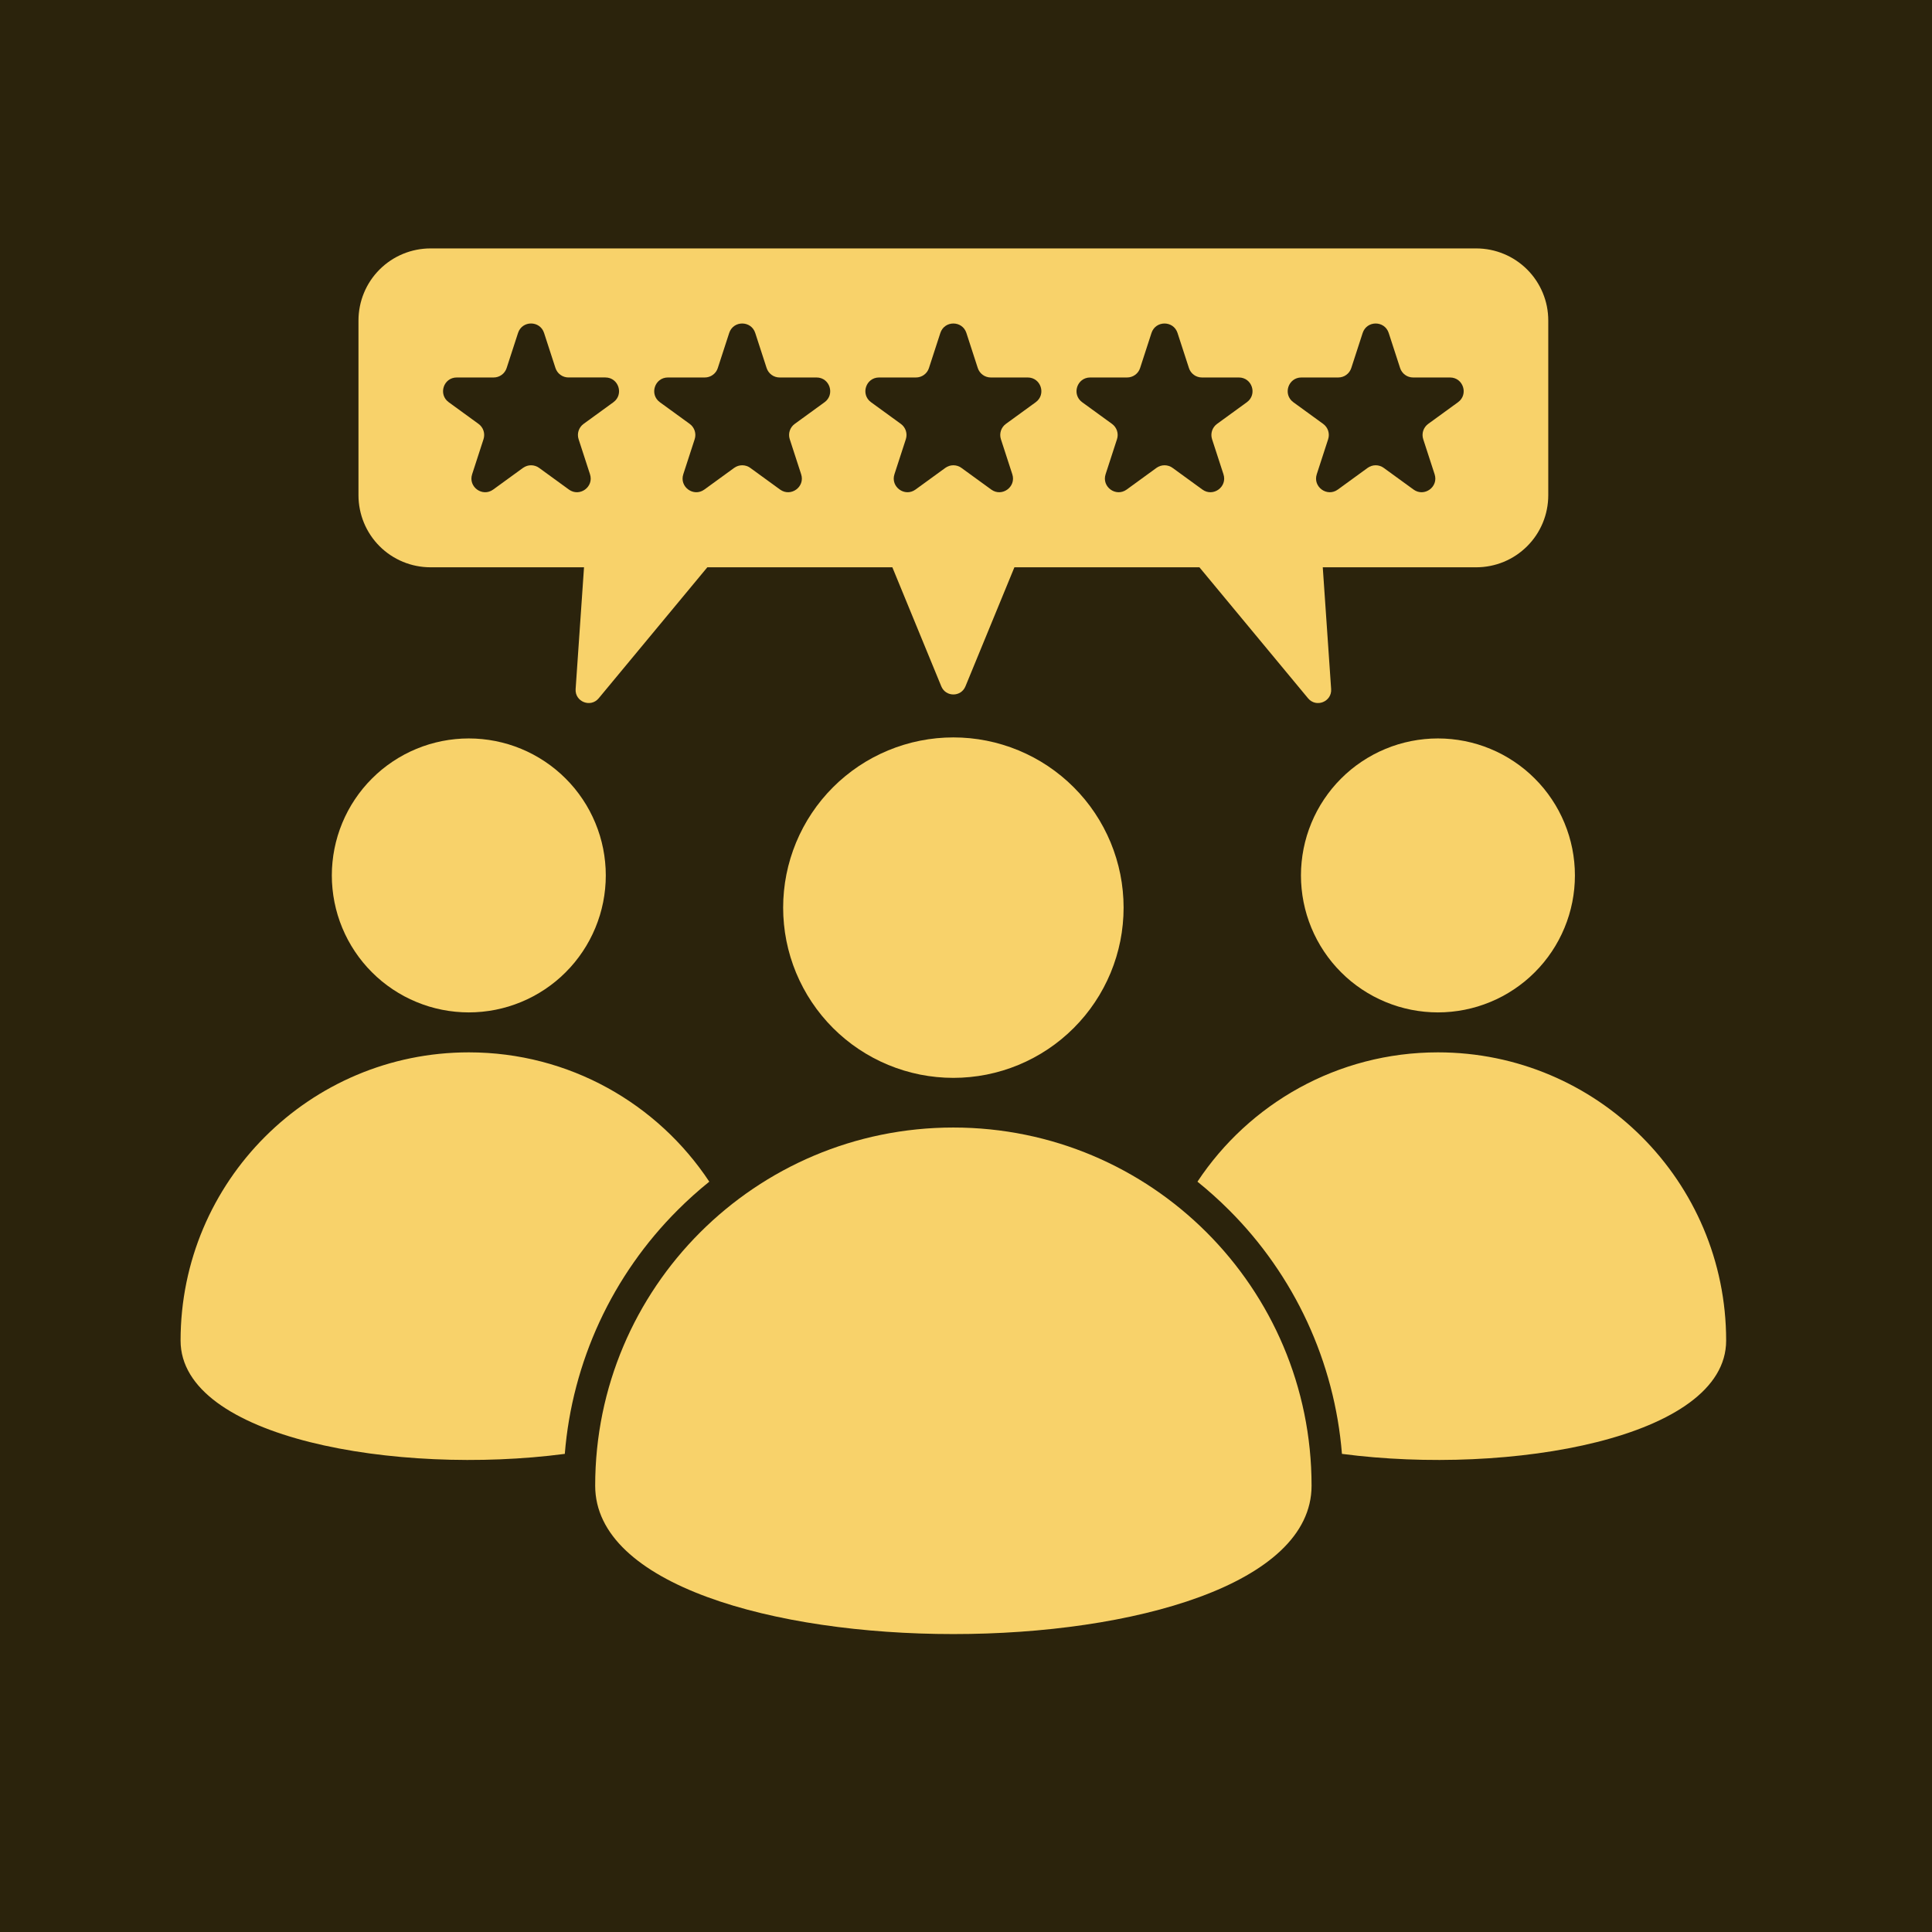 <svg xmlns="http://www.w3.org/2000/svg" xmlns:xlink="http://www.w3.org/1999/xlink" width="512" zoomAndPan="magnify" viewBox="0 0 384 384" height="512" preserveAspectRatio="xMidYMid meet" version="1.0"><defs><clipPath id="fb440cfea2"><path d="M 0 0 L 384 0 L 384 384 L 0 384 Z M 0 0 " clip-rule="nonzero"/></clipPath><clipPath id="61a4738778"><rect x="0" width="384" y="0" height="384"/></clipPath><clipPath id="668fa59feb"><path d="M 238 209 L 343.391 209 L 343.391 291 L 238 291 Z M 238 209 " clip-rule="nonzero"/></clipPath><clipPath id="bc3d5714ec"><path d="M 35.891 209 L 141 209 L 141 291 L 35.891 291 Z M 35.891 209 " clip-rule="nonzero"/></clipPath><clipPath id="ffd74f5d08"><path d="M 71 49.344 L 308 49.344 L 308 140 L 71 140 Z M 71 49.344 " clip-rule="nonzero"/></clipPath></defs><rect x="-38.4" width="460.8" fill="#ffffff" y="-38.4" height="460.8" fill-opacity="1"/><rect x="-38.4" width="460.8" fill="#ffffff" y="-38.4" height="460.8" fill-opacity="1"/><g><g clip-path="url(#61a4738778)"><g clip-path="url(#fb440cfea2)"><rect x="-84.48" width="552.96" fill="#2b230c" height="552.96" y="-84.48" fill-opacity="1"/></g></g></g><path fill="#f8d26a" d="M 223.324 180.398 C 223.324 181.508 223.27 182.613 223.16 183.715 C 223.055 184.82 222.891 185.914 222.676 187 C 222.457 188.086 222.188 189.16 221.867 190.223 C 221.547 191.281 221.172 192.324 220.75 193.348 C 220.324 194.371 219.852 195.371 219.328 196.348 C 218.809 197.328 218.238 198.277 217.621 199.195 C 217.008 200.117 216.348 201.008 215.645 201.863 C 214.941 202.719 214.199 203.539 213.414 204.324 C 212.633 205.109 211.812 205.852 210.953 206.555 C 210.098 207.258 209.207 207.918 208.289 208.531 C 207.367 209.148 206.418 209.715 205.441 210.238 C 204.461 210.762 203.461 211.234 202.438 211.66 C 201.414 212.082 200.371 212.457 199.312 212.777 C 198.25 213.098 197.18 213.367 196.09 213.586 C 195.004 213.801 193.91 213.961 192.805 214.07 C 191.703 214.18 190.598 214.234 189.488 214.234 C 188.383 214.234 187.277 214.18 186.172 214.07 C 185.07 213.961 183.977 213.801 182.891 213.586 C 181.801 213.367 180.73 213.098 179.668 212.777 C 178.609 212.457 177.566 212.082 176.543 211.66 C 175.52 211.234 174.52 210.762 173.539 210.238 C 172.562 209.715 171.613 209.148 170.691 208.531 C 169.77 207.918 168.883 207.258 168.027 206.555 C 167.168 205.852 166.348 205.109 165.566 204.324 C 164.781 203.539 164.039 202.719 163.336 201.863 C 162.633 201.008 161.973 200.117 161.359 199.195 C 160.742 198.277 160.172 197.328 159.652 196.348 C 159.129 195.371 158.656 194.371 158.23 193.348 C 157.809 192.324 157.434 191.281 157.113 190.223 C 156.789 189.16 156.523 188.086 156.305 187 C 156.09 185.914 155.926 184.82 155.82 183.715 C 155.711 182.613 155.656 181.508 155.656 180.398 C 155.656 179.293 155.711 178.188 155.82 177.082 C 155.926 175.98 156.09 174.887 156.305 173.801 C 156.523 172.711 156.789 171.637 157.113 170.578 C 157.434 169.52 157.809 168.477 158.23 167.453 C 158.656 166.43 159.129 165.426 159.652 164.449 C 160.172 163.473 160.742 162.523 161.359 161.602 C 161.973 160.68 162.633 159.793 163.336 158.934 C 164.039 158.078 164.781 157.258 165.566 156.477 C 166.348 155.691 167.168 154.949 168.027 154.246 C 168.883 153.543 169.77 152.883 170.691 152.266 C 171.613 151.652 172.562 151.082 173.539 150.559 C 174.52 150.039 175.52 149.566 176.543 149.141 C 177.566 148.715 178.609 148.344 179.668 148.023 C 180.73 147.699 181.801 147.43 182.891 147.215 C 183.977 147 185.07 146.836 186.176 146.727 C 187.277 146.621 188.383 146.566 189.488 146.566 C 190.598 146.566 191.703 146.621 192.805 146.727 C 193.91 146.836 195.004 147 196.09 147.215 C 197.18 147.43 198.25 147.699 199.312 148.023 C 200.371 148.344 201.414 148.715 202.438 149.141 C 203.461 149.566 204.461 150.039 205.441 150.559 C 206.418 151.082 207.367 151.652 208.289 152.266 C 209.207 152.883 210.098 153.543 210.953 154.246 C 211.812 154.949 212.633 155.691 213.414 156.477 C 214.199 157.258 214.941 158.078 215.645 158.934 C 216.348 159.793 217.008 160.68 217.621 161.602 C 218.238 162.523 218.809 163.473 219.328 164.449 C 219.852 165.426 220.324 166.43 220.75 167.453 C 221.172 168.477 221.547 169.52 221.867 170.578 C 222.188 171.637 222.457 172.711 222.676 173.801 C 222.891 174.887 223.055 175.98 223.16 177.082 C 223.27 178.188 223.324 179.293 223.324 180.398 Z M 223.324 180.398 " fill-opacity="1" fill-rule="nonzero"/><path fill="#f8d26a" d="M 260.684 295.297 C 260.684 255.977 228.809 224.105 189.488 224.105 C 150.172 224.105 118.297 255.977 118.297 295.297 C 118.297 334.613 260.684 334.613 260.684 295.297 Z M 260.684 295.297 " fill-opacity="1" fill-rule="nonzero"/><path fill="#f8d26a" d="M 313.027 173.996 C 313.027 174.887 312.984 175.777 312.895 176.664 C 312.809 177.551 312.676 178.434 312.504 179.309 C 312.328 180.184 312.113 181.047 311.855 181.898 C 311.594 182.754 311.297 183.59 310.953 184.414 C 310.613 185.238 310.23 186.043 309.812 186.828 C 309.391 187.617 308.934 188.379 308.438 189.121 C 307.941 189.863 307.414 190.578 306.848 191.266 C 306.281 191.957 305.684 192.617 305.051 193.246 C 304.422 193.879 303.762 194.477 303.074 195.043 C 302.383 195.605 301.668 196.137 300.926 196.633 C 300.184 197.129 299.422 197.586 298.637 198.008 C 297.848 198.426 297.043 198.809 296.219 199.148 C 295.395 199.488 294.559 199.789 293.703 200.051 C 292.852 200.309 291.988 200.523 291.113 200.699 C 290.238 200.871 289.355 201.004 288.469 201.09 C 287.582 201.176 286.691 201.223 285.801 201.223 C 284.91 201.223 284.02 201.176 283.133 201.09 C 282.246 201.004 281.363 200.871 280.488 200.699 C 279.613 200.523 278.75 200.309 277.898 200.051 C 277.043 199.789 276.207 199.488 275.383 199.148 C 274.559 198.809 273.754 198.426 272.969 198.008 C 272.18 197.586 271.418 197.129 270.676 196.633 C 269.934 196.137 269.219 195.605 268.527 195.043 C 267.84 194.477 267.18 193.879 266.551 193.246 C 265.918 192.617 265.32 191.957 264.754 191.266 C 264.191 190.578 263.66 189.863 263.164 189.121 C 262.668 188.379 262.211 187.617 261.789 186.828 C 261.371 186.043 260.988 185.238 260.648 184.414 C 260.305 183.59 260.008 182.754 259.746 181.898 C 259.488 181.047 259.273 180.184 259.098 179.309 C 258.926 178.434 258.793 177.551 258.707 176.664 C 258.617 175.777 258.574 174.887 258.574 173.996 C 258.574 173.105 258.617 172.215 258.707 171.328 C 258.793 170.441 258.926 169.559 259.098 168.684 C 259.273 167.809 259.488 166.945 259.746 166.094 C 260.008 165.238 260.305 164.402 260.648 163.578 C 260.988 162.754 261.371 161.949 261.789 161.16 C 262.211 160.375 262.668 159.609 263.164 158.871 C 263.66 158.129 264.191 157.414 264.754 156.723 C 265.32 156.035 265.918 155.375 266.551 154.746 C 267.18 154.113 267.84 153.516 268.527 152.949 C 269.219 152.383 269.934 151.855 270.676 151.359 C 271.418 150.863 272.18 150.406 272.969 149.984 C 273.754 149.562 274.559 149.184 275.383 148.844 C 276.207 148.5 277.043 148.199 277.898 147.941 C 278.75 147.684 279.613 147.469 280.488 147.293 C 281.363 147.121 282.246 146.988 283.133 146.902 C 284.02 146.812 284.91 146.77 285.801 146.77 C 286.691 146.77 287.582 146.812 288.469 146.902 C 289.355 146.988 290.238 147.121 291.113 147.293 C 291.988 147.469 292.852 147.684 293.703 147.941 C 294.559 148.199 295.395 148.5 296.219 148.844 C 297.043 149.184 297.848 149.562 298.637 149.984 C 299.422 150.406 300.184 150.863 300.926 151.359 C 301.668 151.855 302.383 152.383 303.074 152.949 C 303.762 153.516 304.422 154.113 305.051 154.746 C 305.684 155.375 306.281 156.035 306.848 156.723 C 307.414 157.414 307.941 158.129 308.438 158.871 C 308.934 159.609 309.391 160.375 309.812 161.16 C 310.23 161.949 310.613 162.754 310.953 163.578 C 311.297 164.402 311.594 165.238 311.855 166.094 C 312.113 166.945 312.328 167.809 312.504 168.684 C 312.676 169.559 312.809 170.441 312.895 171.328 C 312.984 172.215 313.027 173.105 313.027 173.996 Z M 313.027 173.996 " fill-opacity="1" fill-rule="nonzero"/><g clip-path="url(#668fa59feb)"><path fill="#f8d26a" d="M 343.086 266.453 C 343.086 285.844 300.043 293.348 266.723 288.969 C 266.355 284.426 265.594 279.953 264.434 275.547 C 263.273 271.141 261.738 266.871 259.824 262.734 C 257.91 258.602 255.648 254.668 253.035 250.934 C 250.426 247.199 247.508 243.723 244.281 240.504 C 242.289 238.512 240.195 236.633 238.004 234.867 C 248.254 219.375 265.836 209.164 285.801 209.164 C 317.438 209.164 343.086 234.812 343.086 266.453 Z M 343.086 266.453 " fill-opacity="1" fill-rule="nonzero"/></g><path fill="#f8d26a" d="M 120.406 173.996 C 120.406 174.887 120.363 175.777 120.273 176.664 C 120.188 177.551 120.055 178.434 119.883 179.309 C 119.707 180.184 119.492 181.047 119.234 181.898 C 118.973 182.754 118.672 183.59 118.332 184.414 C 117.992 185.238 117.609 186.043 117.191 186.828 C 116.77 187.617 116.312 188.379 115.816 189.121 C 115.32 189.863 114.789 190.578 114.227 191.266 C 113.66 191.957 113.062 192.617 112.43 193.246 C 111.801 193.879 111.141 194.477 110.449 195.043 C 109.762 195.605 109.047 196.137 108.305 196.633 C 107.562 197.129 106.801 197.586 106.012 198.008 C 105.227 198.426 104.422 198.809 103.598 199.148 C 102.773 199.488 101.938 199.789 101.082 200.051 C 100.23 200.309 99.367 200.523 98.492 200.699 C 97.617 200.871 96.734 201.004 95.848 201.09 C 94.961 201.176 94.07 201.223 93.18 201.223 C 92.289 201.223 91.398 201.176 90.512 201.09 C 89.625 201.004 88.742 200.871 87.867 200.699 C 86.992 200.523 86.129 200.309 85.277 200.051 C 84.422 199.789 83.586 199.488 82.762 199.148 C 81.938 198.809 81.133 198.426 80.344 198.008 C 79.559 197.586 78.797 197.129 78.055 196.633 C 77.312 196.137 76.598 195.605 75.906 195.043 C 75.219 194.477 74.559 193.879 73.93 193.246 C 73.297 192.617 72.699 191.957 72.133 191.266 C 71.566 190.578 71.039 189.863 70.543 189.121 C 70.047 188.379 69.59 187.617 69.168 186.828 C 68.75 186.043 68.367 185.238 68.027 184.414 C 67.684 183.59 67.387 182.754 67.125 181.898 C 66.867 181.047 66.652 180.184 66.477 179.309 C 66.305 178.434 66.172 177.551 66.086 176.664 C 65.996 175.777 65.953 174.887 65.953 173.996 C 65.953 173.105 65.996 172.215 66.086 171.328 C 66.172 170.441 66.305 169.559 66.477 168.684 C 66.652 167.809 66.867 166.945 67.125 166.094 C 67.387 165.238 67.684 164.402 68.027 163.578 C 68.367 162.754 68.75 161.949 69.168 161.16 C 69.59 160.375 70.047 159.609 70.543 158.871 C 71.039 158.129 71.566 157.414 72.133 156.723 C 72.699 156.035 73.297 155.375 73.93 154.746 C 74.559 154.113 75.219 153.516 75.906 152.949 C 76.598 152.383 77.312 151.855 78.055 151.359 C 78.797 150.863 79.559 150.406 80.344 149.984 C 81.133 149.562 81.938 149.184 82.762 148.844 C 83.586 148.5 84.422 148.199 85.277 147.941 C 86.129 147.684 86.992 147.469 87.867 147.293 C 88.742 147.121 89.625 146.988 90.512 146.902 C 91.398 146.812 92.289 146.77 93.18 146.77 C 94.07 146.77 94.961 146.812 95.848 146.902 C 96.734 146.988 97.617 147.121 98.492 147.293 C 99.367 147.469 100.23 147.684 101.082 147.941 C 101.938 148.199 102.773 148.5 103.598 148.844 C 104.422 149.184 105.227 149.562 106.012 149.984 C 106.801 150.406 107.562 150.863 108.305 151.359 C 109.047 151.855 109.762 152.383 110.449 152.949 C 111.141 153.516 111.801 154.113 112.43 154.746 C 113.062 155.375 113.66 156.035 114.227 156.723 C 114.789 157.414 115.32 158.129 115.816 158.871 C 116.312 159.609 116.77 160.375 117.191 161.16 C 117.609 161.949 117.992 162.754 118.332 163.578 C 118.672 164.402 118.973 165.238 119.234 166.094 C 119.492 166.945 119.707 167.809 119.883 168.684 C 120.055 169.559 120.188 170.441 120.273 171.328 C 120.363 172.215 120.406 173.105 120.406 173.996 Z M 120.406 173.996 " fill-opacity="1" fill-rule="nonzero"/><g clip-path="url(#bc3d5714ec)"><path fill="#f8d26a" d="M 140.977 234.867 C 138.785 236.633 136.691 238.512 134.699 240.504 C 131.473 243.723 128.555 247.199 125.945 250.934 C 123.332 254.668 121.07 258.602 119.156 262.734 C 117.242 266.871 115.707 271.141 114.547 275.547 C 113.387 279.953 112.625 284.426 112.258 288.969 C 78.938 293.348 35.891 285.844 35.891 266.453 C 35.891 234.809 61.543 209.164 93.18 209.164 C 113.145 209.164 130.727 219.375 140.977 234.867 Z M 140.977 234.867 " fill-opacity="1" fill-rule="nonzero"/></g><g clip-path="url(#ffd74f5d08)"><path fill="#f8d26a" d="M 293.426 49.375 L 85.562 49.375 C 84.621 49.375 83.691 49.469 82.77 49.652 C 81.848 49.836 80.953 50.105 80.086 50.465 C 79.215 50.828 78.391 51.266 77.609 51.789 C 76.828 52.312 76.105 52.906 75.441 53.57 C 74.777 54.234 74.184 54.957 73.66 55.738 C 73.141 56.52 72.699 57.344 72.34 58.215 C 71.98 59.082 71.711 59.977 71.527 60.898 C 71.344 61.82 71.25 62.75 71.25 63.691 L 71.25 98.441 C 71.25 99.383 71.344 100.312 71.527 101.234 C 71.711 102.156 71.98 103.051 72.34 103.918 C 72.699 104.789 73.141 105.613 73.664 106.395 C 74.184 107.176 74.777 107.898 75.441 108.562 C 76.105 109.227 76.828 109.82 77.613 110.344 C 78.395 110.863 79.219 111.305 80.086 111.664 C 80.953 112.023 81.848 112.297 82.77 112.477 C 83.691 112.66 84.621 112.754 85.562 112.754 L 116.078 112.754 L 114.41 136.957 C 114.238 139.469 117.391 140.73 118.996 138.789 L 140.586 112.754 L 177.363 112.754 L 187.09 136.418 C 187.973 138.566 191.012 138.566 191.891 136.418 L 201.621 112.754 L 238.395 112.754 L 259.984 138.789 C 261.594 140.734 264.746 139.469 264.574 136.957 L 262.91 112.754 L 293.426 112.754 C 294.363 112.754 295.293 112.66 296.215 112.477 C 297.137 112.293 298.031 112.023 298.898 111.664 C 299.766 111.305 300.59 110.863 301.371 110.34 C 302.152 109.816 302.875 109.223 303.539 108.559 C 304.203 107.895 304.797 107.172 305.32 106.391 C 305.84 105.609 306.281 104.785 306.641 103.918 C 307 103.051 307.273 102.156 307.453 101.234 C 307.637 100.312 307.73 99.383 307.73 98.441 L 307.73 63.691 C 307.73 62.75 307.637 61.82 307.457 60.898 C 307.273 59.977 307 59.082 306.641 58.215 C 306.281 57.348 305.84 56.523 305.32 55.742 C 304.797 54.961 304.207 54.238 303.539 53.57 C 302.875 52.906 302.152 52.312 301.375 51.793 C 300.594 51.27 299.77 50.828 298.898 50.469 C 298.031 50.109 297.137 49.836 296.215 49.652 C 295.293 49.469 294.363 49.379 293.426 49.375 Z M 121.918 79.945 L 115.988 84.254 C 115.758 84.422 115.555 84.621 115.387 84.855 C 115.219 85.086 115.09 85.34 115 85.613 C 114.91 85.887 114.867 86.164 114.867 86.453 C 114.867 86.738 114.91 87.02 115 87.293 L 117.266 94.262 C 118.086 96.77 115.211 98.852 113.078 97.305 L 107.152 92.996 C 106.918 92.828 106.664 92.699 106.391 92.609 C 106.121 92.52 105.84 92.477 105.551 92.477 C 105.266 92.477 104.984 92.52 104.711 92.609 C 104.438 92.699 104.188 92.828 103.953 92.996 L 98.023 97.305 C 95.891 98.852 93.023 96.77 93.84 94.262 L 96.102 87.293 C 96.191 87.02 96.234 86.738 96.234 86.453 C 96.234 86.164 96.191 85.887 96.102 85.613 C 96.016 85.34 95.887 85.086 95.715 84.855 C 95.547 84.621 95.348 84.422 95.113 84.254 L 89.188 79.945 C 87.055 78.395 88.148 75.027 90.785 75.027 L 98.113 75.027 C 98.398 75.027 98.68 74.984 98.953 74.895 C 99.227 74.809 99.48 74.68 99.711 74.508 C 99.945 74.34 100.145 74.141 100.312 73.906 C 100.48 73.676 100.609 73.422 100.699 73.148 L 102.965 66.176 C 103.781 63.668 107.324 63.668 108.137 66.176 L 110.402 73.145 C 110.492 73.418 110.621 73.672 110.789 73.902 C 110.957 74.137 111.156 74.336 111.391 74.504 C 111.621 74.676 111.875 74.801 112.148 74.891 C 112.422 74.98 112.703 75.023 112.988 75.023 L 120.316 75.023 C 122.953 75.023 124.047 78.395 121.918 79.945 Z M 163.887 79.945 L 157.957 84.254 C 157.727 84.422 157.523 84.621 157.355 84.855 C 157.188 85.086 157.059 85.34 156.969 85.613 C 156.879 85.887 156.836 86.164 156.836 86.453 C 156.836 86.738 156.879 87.02 156.969 87.293 L 159.234 94.262 C 160.055 96.77 157.18 98.852 155.047 97.305 L 149.121 92.996 C 148.887 92.828 148.633 92.699 148.363 92.609 C 148.09 92.52 147.809 92.477 147.52 92.477 C 147.234 92.477 146.953 92.52 146.68 92.609 C 146.406 92.699 146.156 92.828 145.922 92.996 L 139.992 97.305 C 137.863 98.852 134.992 96.77 135.809 94.262 L 138.074 87.293 C 138.16 87.02 138.207 86.738 138.207 86.453 C 138.207 86.164 138.16 85.887 138.074 85.613 C 137.984 85.34 137.855 85.086 137.688 84.855 C 137.52 84.621 137.316 84.422 137.086 84.254 L 131.156 79.945 C 129.023 78.395 130.121 75.027 132.754 75.027 L 140.082 75.027 C 140.371 75.027 140.648 74.984 140.922 74.895 C 141.195 74.809 141.449 74.68 141.68 74.508 C 141.914 74.34 142.113 74.141 142.285 73.906 C 142.453 73.676 142.582 73.422 142.668 73.148 L 144.934 66.18 C 145.75 63.672 149.293 63.672 150.109 66.18 L 152.371 73.148 C 152.461 73.422 152.59 73.676 152.758 73.906 C 152.926 74.141 153.129 74.34 153.359 74.508 C 153.594 74.68 153.844 74.809 154.117 74.895 C 154.391 74.984 154.672 75.027 154.961 75.027 L 162.289 75.027 C 164.922 75.023 166.016 78.395 163.891 79.945 Z M 205.855 79.945 L 199.926 84.254 C 199.695 84.422 199.492 84.621 199.324 84.855 C 199.156 85.086 199.027 85.34 198.938 85.613 C 198.852 85.887 198.805 86.164 198.805 86.453 C 198.805 86.738 198.852 87.02 198.938 87.293 L 201.203 94.262 C 202.02 96.77 199.148 98.852 197.02 97.305 L 191.09 92.996 C 190.855 92.828 190.605 92.699 190.332 92.609 C 190.059 92.52 189.777 92.477 189.488 92.477 C 189.203 92.477 188.922 92.52 188.648 92.609 C 188.375 92.699 188.125 92.828 187.891 92.996 L 181.961 97.305 C 179.832 98.852 176.965 96.77 177.777 94.262 L 180.043 87.293 C 180.129 87.02 180.176 86.738 180.176 86.453 C 180.176 86.164 180.129 85.887 180.043 85.613 C 179.953 85.34 179.824 85.086 179.656 84.855 C 179.488 84.621 179.285 84.422 179.055 84.254 L 173.125 79.945 C 170.992 78.395 172.09 75.027 174.723 75.027 L 182.051 75.027 C 182.34 75.027 182.621 74.984 182.891 74.895 C 183.164 74.809 183.418 74.68 183.652 74.508 C 183.883 74.34 184.082 74.141 184.254 73.906 C 184.422 73.676 184.551 73.422 184.637 73.148 L 186.902 66.18 C 187.723 63.672 191.262 63.672 192.078 66.18 L 194.34 73.148 C 194.43 73.422 194.559 73.676 194.727 73.906 C 194.898 74.141 195.098 74.34 195.328 74.508 C 195.562 74.68 195.816 74.809 196.09 74.895 C 196.359 74.984 196.641 75.027 196.93 75.027 L 204.258 75.027 C 206.891 75.023 207.988 78.395 205.855 79.945 Z M 247.824 79.945 L 241.895 84.254 C 241.664 84.422 241.461 84.621 241.293 84.855 C 241.125 85.086 240.996 85.34 240.906 85.613 C 240.82 85.887 240.773 86.164 240.773 86.453 C 240.773 86.738 240.82 87.02 240.906 87.293 L 243.172 94.262 C 243.992 96.77 241.117 98.852 238.988 97.305 L 233.059 92.996 C 232.824 92.828 232.574 92.699 232.301 92.609 C 232.027 92.52 231.746 92.477 231.461 92.477 C 231.172 92.477 230.891 92.52 230.617 92.609 C 230.348 92.699 230.094 92.828 229.859 92.996 L 223.934 97.305 C 221.801 98.852 218.934 96.77 219.746 94.262 L 222.012 87.293 C 222.102 87.02 222.145 86.738 222.145 86.453 C 222.145 86.164 222.102 85.887 222.012 85.613 C 221.922 85.34 221.793 85.086 221.625 84.855 C 221.457 84.621 221.254 84.422 221.023 84.254 L 215.09 79.945 C 212.957 78.395 214.055 75.027 216.688 75.027 L 224.016 75.027 C 224.305 75.027 224.586 74.984 224.855 74.895 C 225.129 74.809 225.383 74.68 225.617 74.508 C 225.848 74.34 226.047 74.141 226.219 73.906 C 226.387 73.676 226.516 73.422 226.605 73.148 L 228.867 66.18 C 229.688 63.672 233.227 63.672 234.043 66.18 L 236.309 73.148 C 236.395 73.422 236.523 73.676 236.691 73.906 C 236.863 74.141 237.062 74.34 237.293 74.508 C 237.527 74.68 237.781 74.809 238.055 74.895 C 238.324 74.984 238.605 75.027 238.895 75.027 L 246.223 75.027 C 248.863 75.023 249.957 78.395 247.824 79.945 Z M 289.793 79.945 L 283.863 84.254 C 283.633 84.422 283.434 84.621 283.262 84.855 C 283.094 85.086 282.965 85.34 282.875 85.613 C 282.789 85.887 282.742 86.164 282.742 86.453 C 282.742 86.738 282.789 87.02 282.875 87.293 L 285.141 94.262 C 285.961 96.77 283.09 98.852 280.957 97.305 L 275.027 92.996 C 274.793 92.828 274.543 92.699 274.27 92.609 C 273.996 92.52 273.715 92.477 273.43 92.477 C 273.141 92.477 272.859 92.52 272.59 92.609 C 272.316 92.699 272.062 92.828 271.828 92.996 L 265.902 97.305 C 263.77 98.852 260.902 96.77 261.715 94.262 L 263.98 87.293 C 264.07 87.02 264.113 86.738 264.113 86.453 C 264.113 86.164 264.07 85.887 263.98 85.613 C 263.891 85.34 263.762 85.086 263.594 84.855 C 263.426 84.621 263.223 84.422 262.992 84.254 L 257.062 79.945 C 254.934 78.395 256.027 75.027 258.664 75.027 L 265.988 75.027 C 266.277 75.027 266.559 74.984 266.832 74.895 C 267.105 74.809 267.355 74.68 267.59 74.508 C 267.82 74.34 268.023 74.141 268.191 73.906 C 268.359 73.676 268.488 73.422 268.578 73.148 L 270.84 66.18 C 271.656 63.672 275.199 63.672 276.016 66.18 L 278.281 73.148 C 278.367 73.422 278.496 73.676 278.668 73.906 C 278.836 74.141 279.035 74.34 279.27 74.508 C 279.5 74.68 279.754 74.809 280.027 74.895 C 280.301 74.984 280.578 75.027 280.867 75.027 L 288.195 75.027 C 290.832 75.023 291.926 78.395 289.793 79.945 Z M 289.793 79.945 " fill-opacity="1" fill-rule="nonzero"/></g></svg>